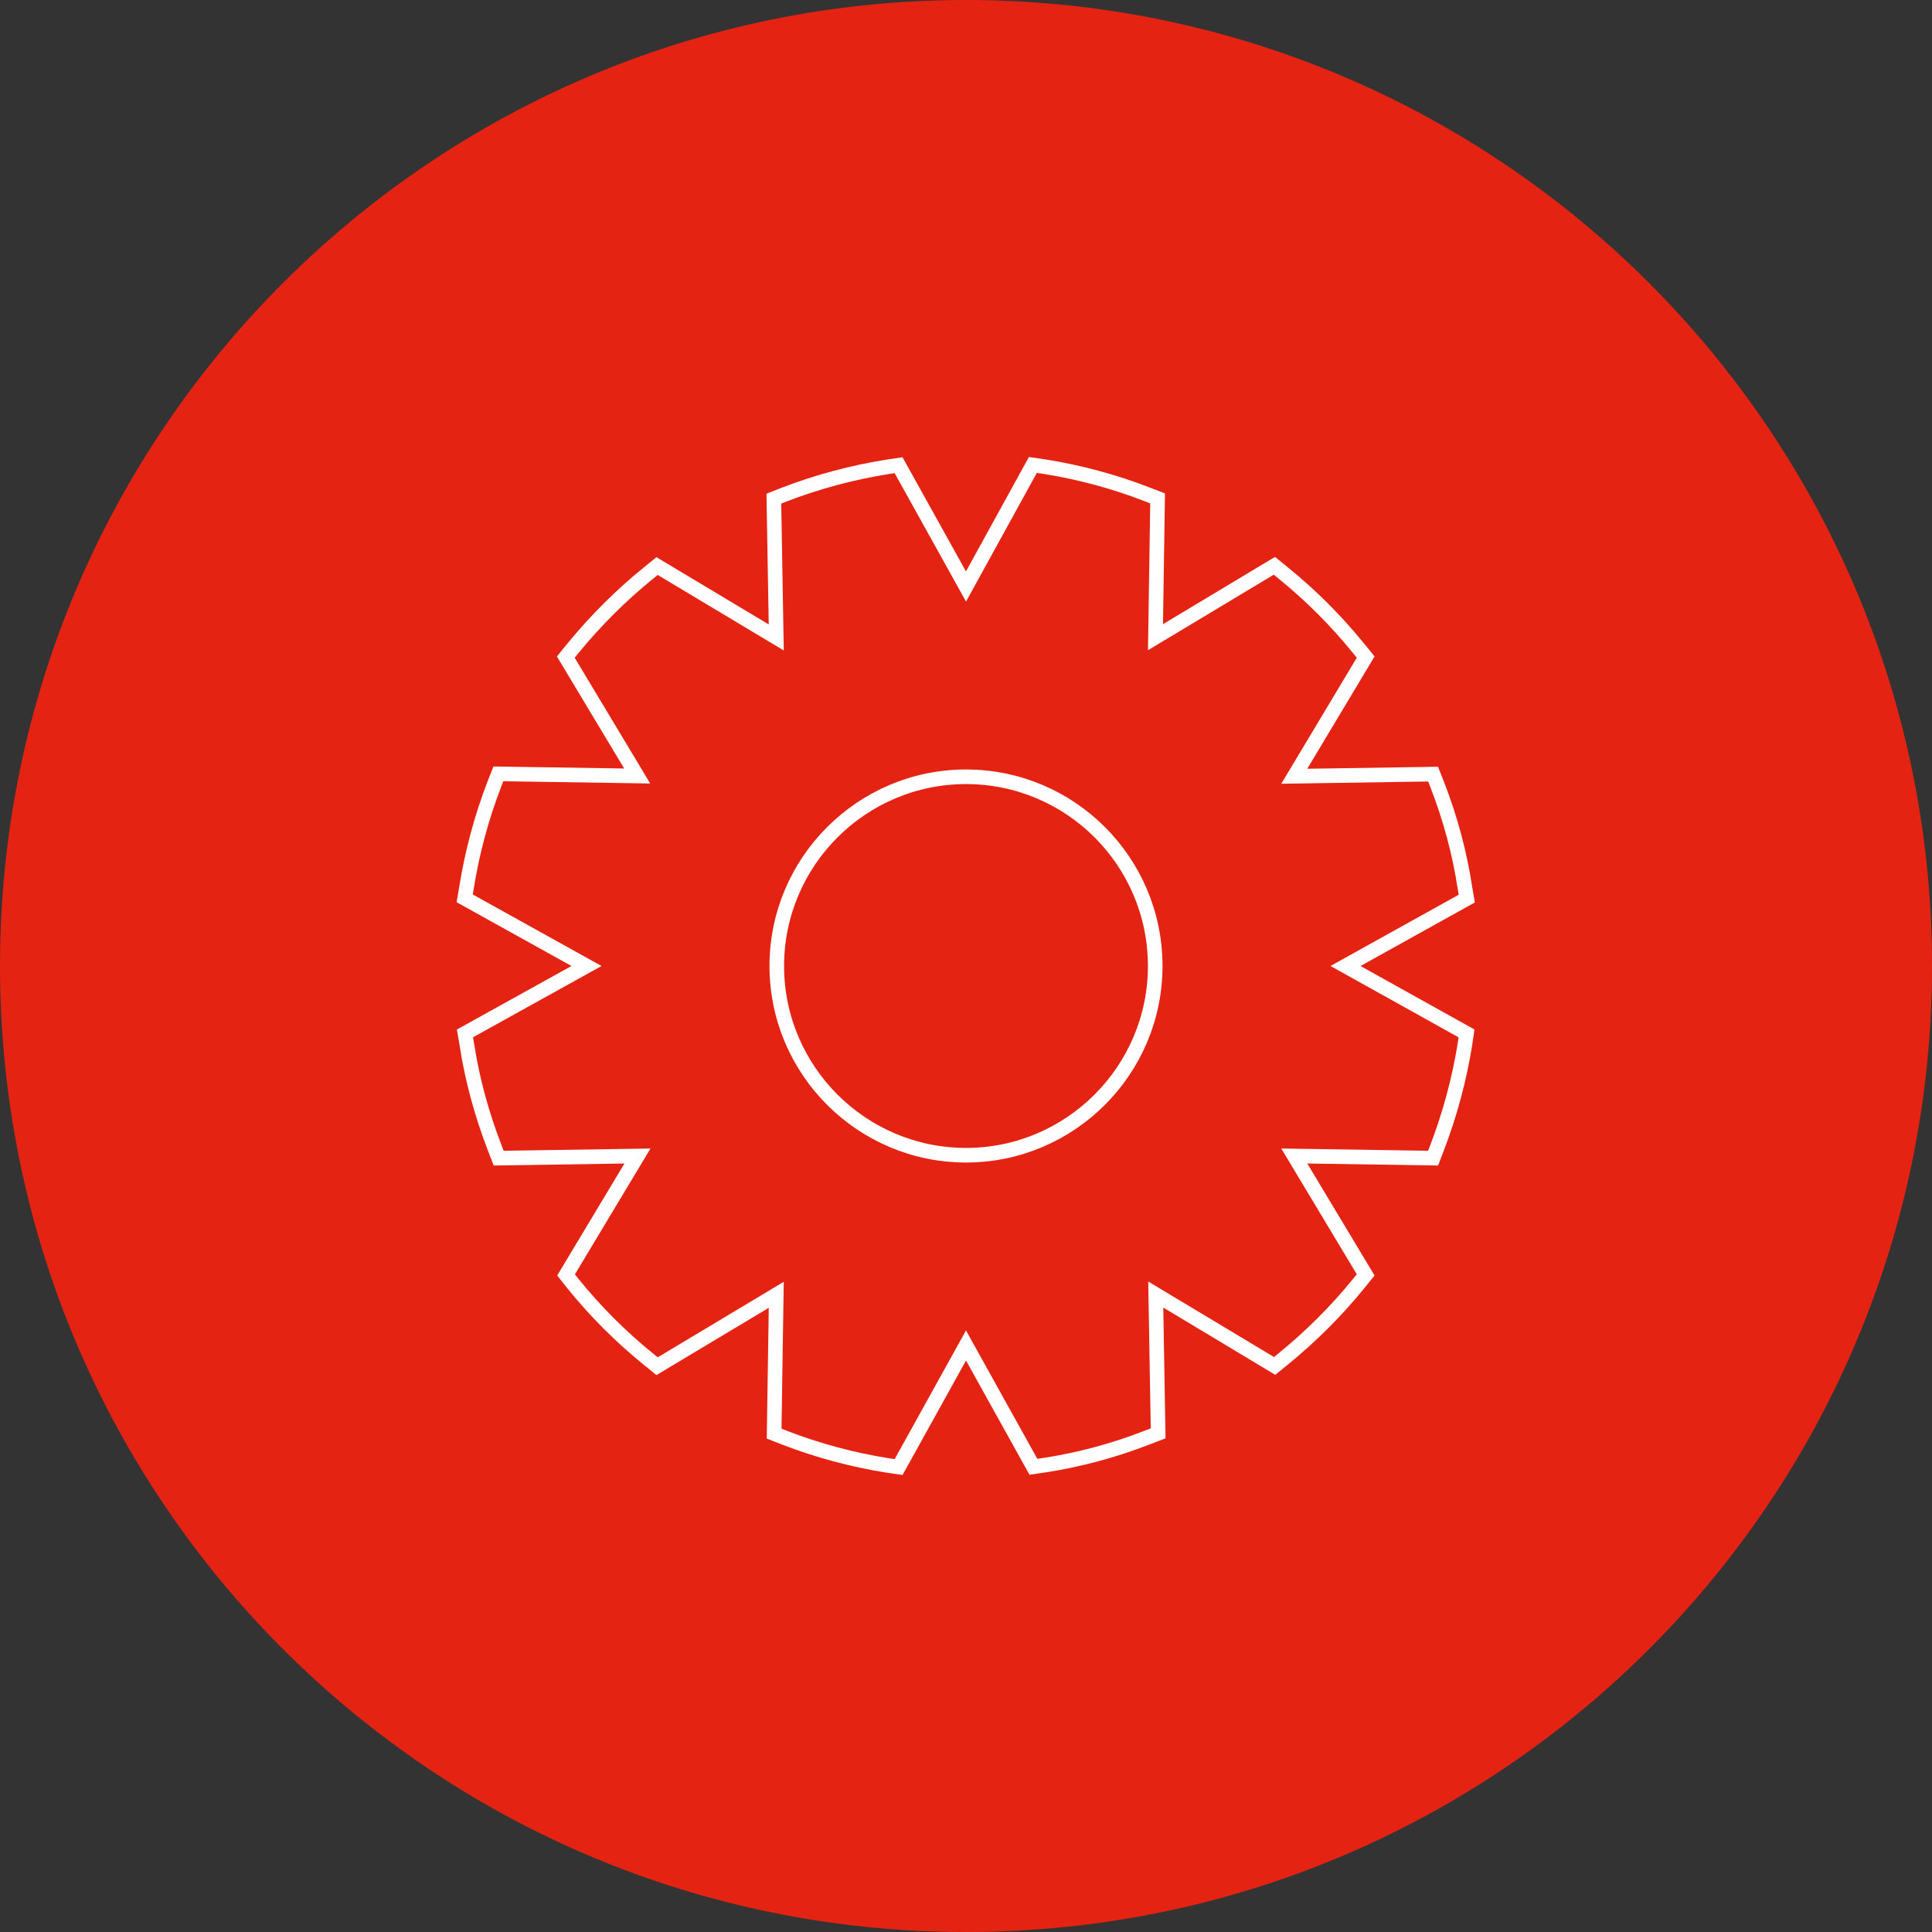 <?xml version="1.0" encoding="UTF-8"?> <!-- Generator: Adobe Illustrator 27.0.1, SVG Export Plug-In . SVG Version: 6.00 Build 0) --> <svg xmlns="http://www.w3.org/2000/svg" xmlns:xlink="http://www.w3.org/1999/xlink" version="1.1" id="Livello_1" x="0px" y="0px" viewBox="0 0 728 728" style="enable-background:new 0 0 728 728;" xml:space="preserve"><rect x="0" y="0" width="728" height="728" fill="#333333" stroke="none"/> <style type="text/css"> .st0{fill:#E42313;} .st1{fill:none;stroke:#FFFFFF;stroke-width:5.5;stroke-miterlimit:10;} </style> <g> <path class="st0" d="M364,728c201,0,364-162.9,364-364C728,163,565,0,364,0S0,163,0,364C0,565.1,163,728,364,728L364,728z"></path> <path class="st0" d="M552.7,338.6l-0.7-4.1c-2-13.1-5.5-26.2-10.5-39l-1.5-3.8l-52.3,0.8l26.9-44.9l-2.6-3.2 c-8.5-10.5-18.1-20.1-28.6-28.6l-3.2-2.6l-44.8,26.9l0.8-52.3l-3.9-1.5c-12.6-4.9-25.7-8.4-39-10.5l-4.1-0.6L364,221l-25.4-45.7 l-4.1,0.6c-13.2,2.1-26.4,5.6-39.1,10.5l-3.8,1.5l0.9,52.3l-44.9-26.9l-3.2,2.6c-10.4,8.4-20,18-28.6,28.5l-2.6,3.2l26.9,44.8 l-52.3-0.8l-1.5,3.8c-4.9,12.7-8.4,25.9-10.5,39l-0.7,4.1L221,364l-45.8,25.4l0.7,4.1c2,13.1,5.6,26.3,10.5,39l1.5,3.9l52.3-0.8 l-26.9,44.8l2.6,3.3c8.5,10.5,18.1,20.1,28.5,28.5l3.2,2.6l44.9-26.9l-0.8,52.3l3.8,1.5c12.7,4.9,25.8,8.4,39,10.5l4.1,0.6L364,507 l25.4,45.7l4.1-0.6c13.1-2,26.2-5.5,39-10.5l3.9-1.5l-0.9-52.3l44.8,26.9l3.2-2.6c10.4-8.5,20-18,28.5-28.5l2.6-3.2l-26.9-44.8 l52.3,0.8l1.5-3.9c4.9-12.8,8.4-25.9,10.5-39l0.6-4.1L507,364L552.7,338.6L552.7,338.6z M364,435.3c-39.3,0-71.3-32-71.3-71.3 c0-39.3,32-71.3,71.3-71.3c39.4,0,71.3,32,71.3,71.3C435.3,403.3,403.3,435.3,364,435.3L364,435.3z"></path> <path class="st1" d="M552.7,338.6l-0.7-4.1c-2-13.1-5.5-26.2-10.5-39l-1.5-3.8l-52.3,0.8l26.9-44.9l-2.6-3.2 c-8.5-10.5-18.1-20.1-28.6-28.6l-3.2-2.6l-44.8,26.9l0.8-52.3l-3.9-1.5c-12.6-4.9-25.7-8.4-39-10.5l-4.1-0.6L364,221l-25.4-45.7 l-4.1,0.6c-13.2,2.1-26.4,5.6-39.1,10.5l-3.8,1.5l0.9,52.3l-44.9-26.9l-3.2,2.6c-10.4,8.4-20,18-28.6,28.5l-2.6,3.2l26.9,44.8 l-52.3-0.8l-1.5,3.8c-4.9,12.7-8.4,25.9-10.5,39l-0.7,4.1L221,364l-45.8,25.4l0.7,4.1c2,13.1,5.6,26.3,10.5,39l1.5,3.9l52.3-0.8 l-26.9,44.8l2.6,3.3c8.5,10.5,18.1,20.1,28.5,28.5l3.2,2.6l44.9-26.9l-0.8,52.3l3.8,1.5c12.7,4.9,25.8,8.4,39,10.5l4.1,0.6L364,507 l25.4,45.7l4.1-0.6c13.1-2,26.2-5.5,39-10.5l3.9-1.5l-0.9-52.3l44.8,26.9l3.2-2.6c10.4-8.5,20-18,28.5-28.5l2.6-3.2l-26.9-44.8 l52.3,0.8l1.5-3.9c4.9-12.8,8.4-25.9,10.5-39l0.6-4.1L507,364L552.7,338.6L552.7,338.6z M364,435.3c-39.3,0-71.3-32-71.3-71.3 c0-39.3,32-71.3,71.3-71.3c39.4,0,71.3,32,71.3,71.3C435.3,403.3,403.3,435.3,364,435.3L364,435.3z"></path> </g> </svg> 